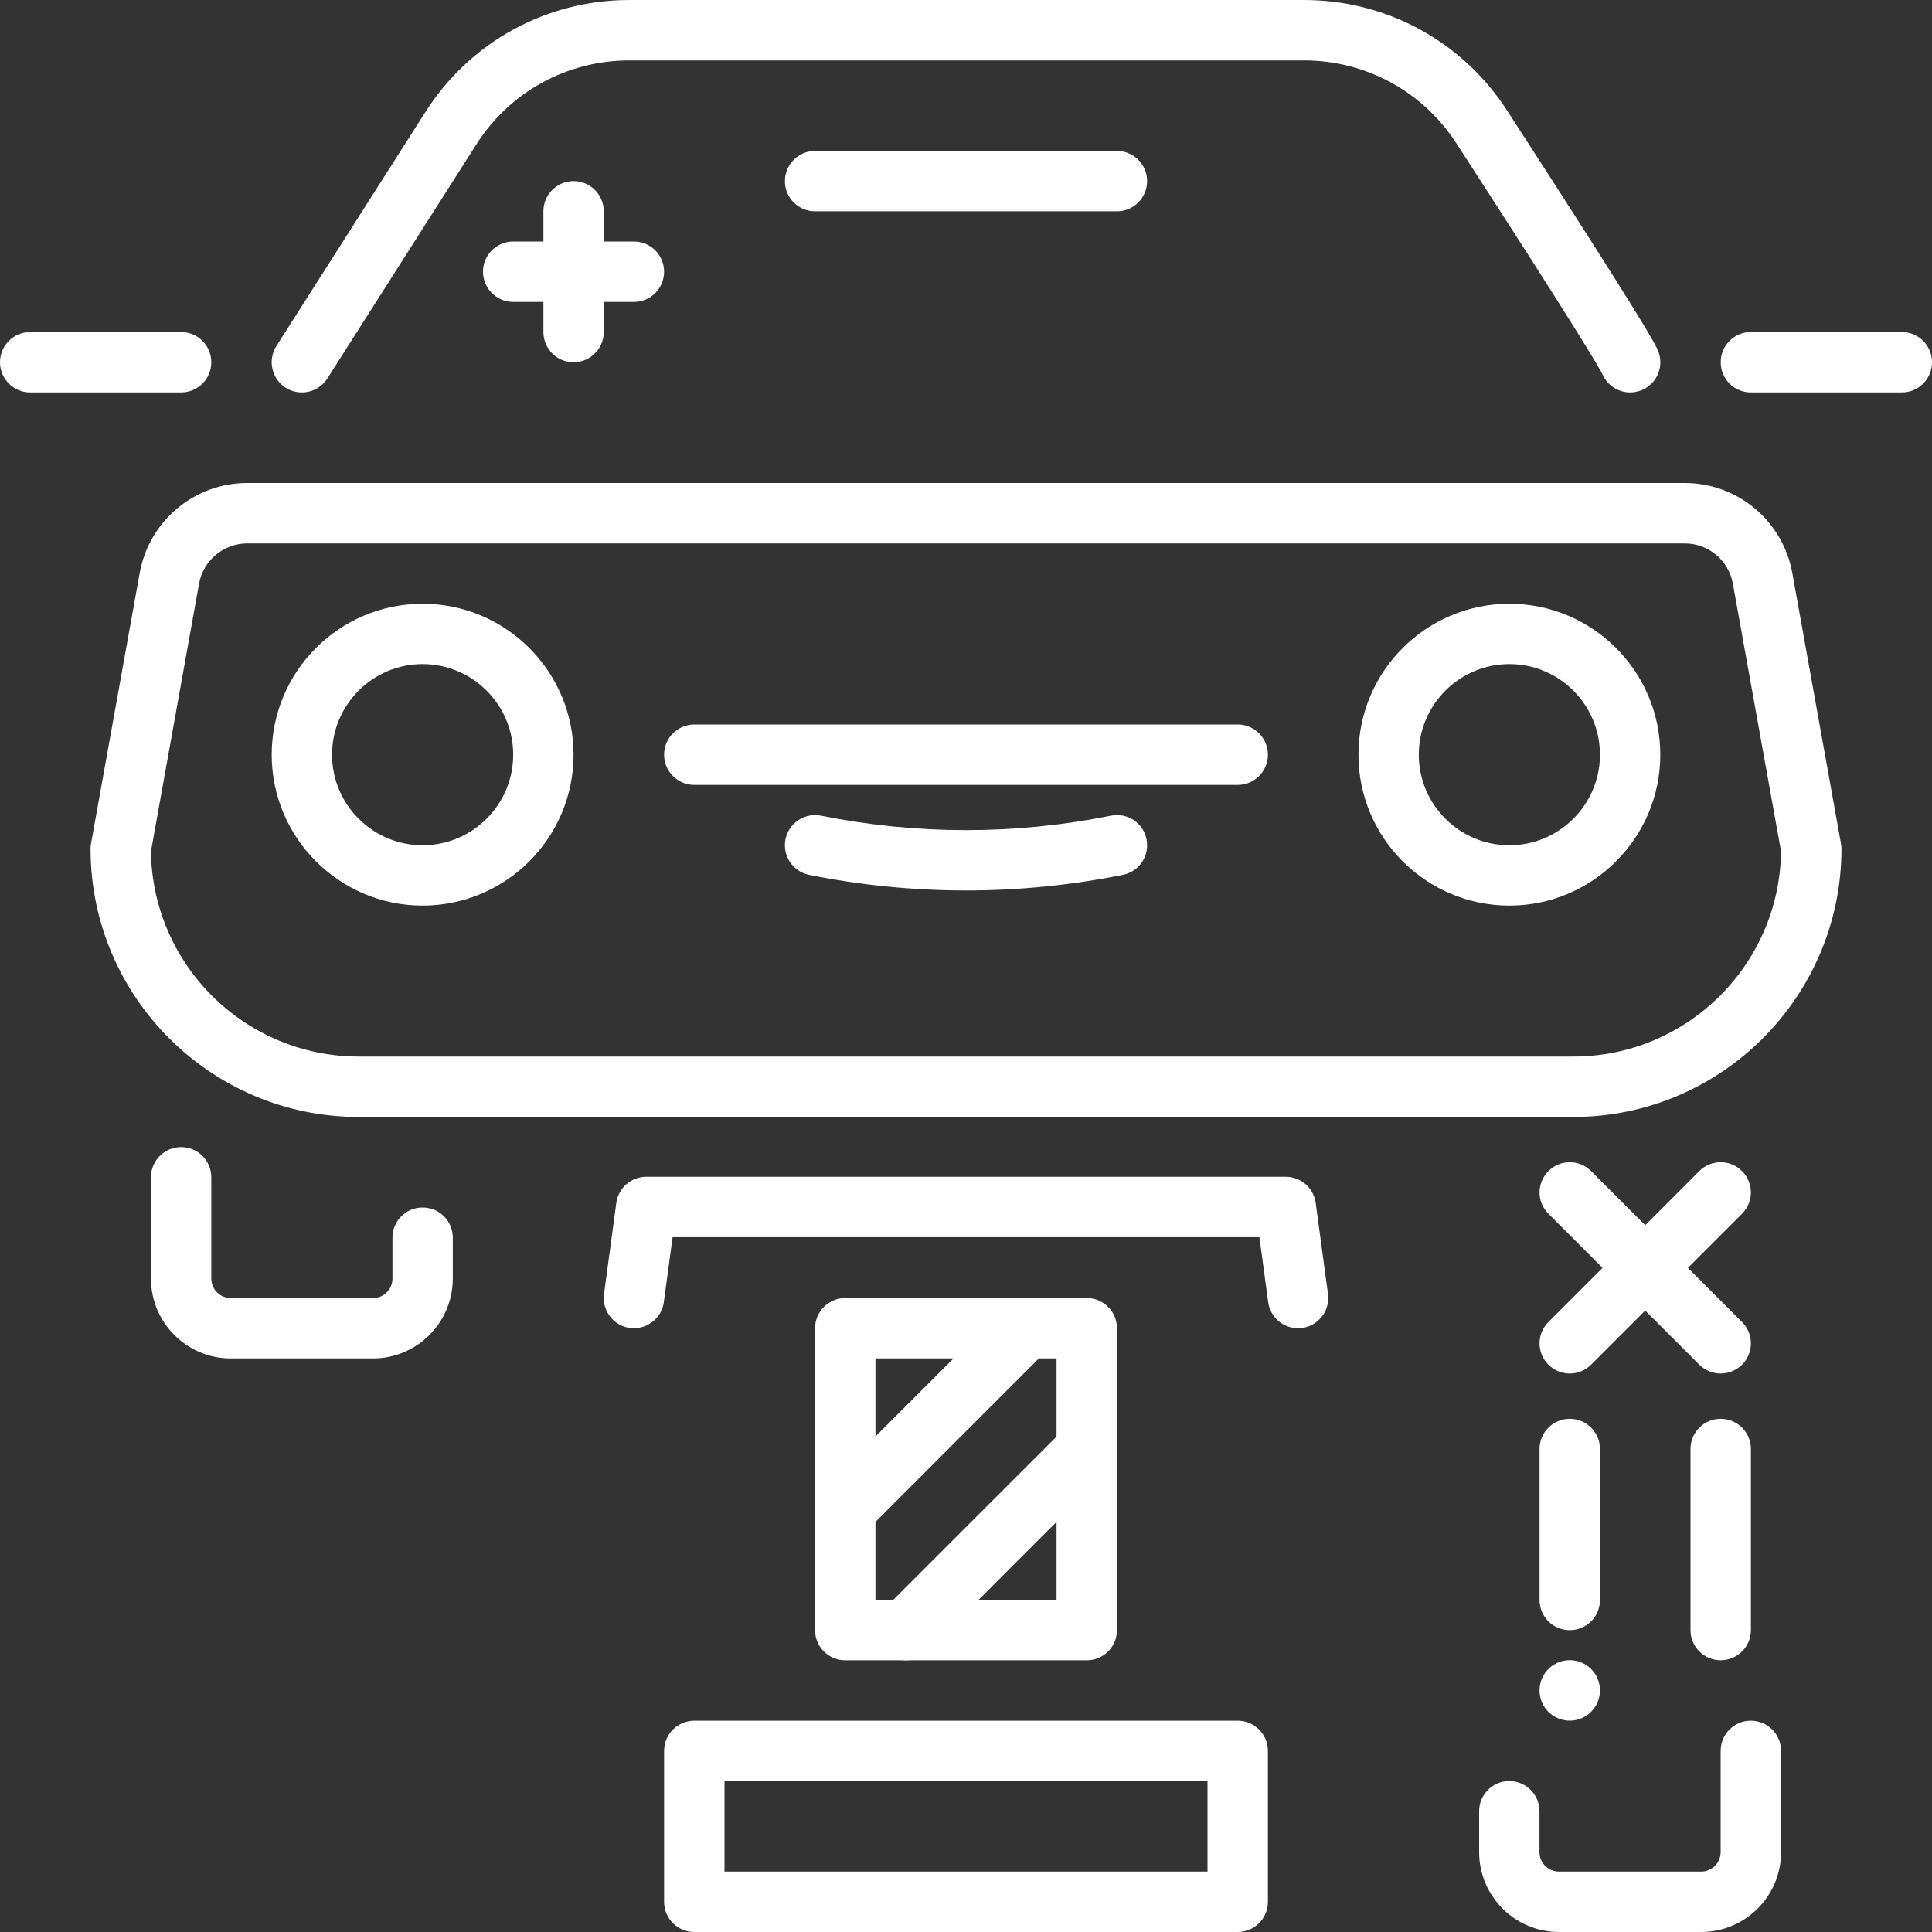 <svg width="30" height="30" viewBox="0 0 30 30" fill="none" xmlns="http://www.w3.org/2000/svg">
<rect x="0" y="0" width="30" height="30" fill="#333333" stroke="none"/>
<g clip-path="url(#clip0_7444_245504)">
<path d="M9.844 4.688H7.969C7.71 4.688 7.5 4.478 7.5 4.219C7.5 3.96 7.71 3.75 7.969 3.75H9.844C10.103 3.75 10.312 3.96 10.312 4.219C10.312 4.478 10.103 4.688 9.844 4.688Z" fill="white"/>
<path d="M8.906 5.625C8.647 5.625 8.438 5.415 8.438 5.156V3.281C8.438 3.022 8.647 2.812 8.906 2.812C9.165 2.812 9.375 3.022 9.375 3.281V5.156C9.375 5.415 9.165 5.625 8.906 5.625Z" fill="white"/>
<path d="M6.562 14.062C5.27 14.062 4.219 13.011 4.219 11.719C4.219 10.426 5.27 9.375 6.562 9.375C7.855 9.375 8.906 10.426 8.906 11.719C8.906 13.011 7.855 14.062 6.562 14.062ZM6.562 10.312C5.787 10.312 5.156 10.943 5.156 11.719C5.156 12.494 5.787 13.125 6.562 13.125C7.338 13.125 7.969 12.494 7.969 11.719C7.969 10.943 7.338 10.312 6.562 10.312Z" fill="white"/>
<path d="M23.438 14.062C22.145 14.062 21.094 13.011 21.094 11.719C21.094 10.426 22.145 9.375 23.438 9.375C24.73 9.375 25.781 10.426 25.781 11.719C25.781 13.011 24.73 14.062 23.438 14.062ZM23.438 10.312C22.662 10.312 22.031 10.943 22.031 11.719C22.031 12.494 22.662 13.125 23.438 13.125C24.213 13.125 24.844 12.494 24.844 11.719C24.844 10.943 24.213 10.312 23.438 10.312Z" fill="white"/>
<path d="M5.791 21.094H3.584C2.9 21.094 2.344 20.537 2.344 19.854V18.281C2.344 18.022 2.553 17.812 2.812 17.812C3.072 17.812 3.281 18.022 3.281 18.281V19.854C3.281 20.021 3.417 20.156 3.584 20.156H5.792C5.958 20.156 6.094 20.021 6.094 19.854V19.219C6.094 18.959 6.303 18.75 6.562 18.75C6.822 18.75 7.031 18.959 7.031 19.219V19.854C7.031 20.537 6.475 21.094 5.791 21.094Z" fill="white"/>
<path d="M26.416 30H24.208C23.524 30 22.968 29.444 22.968 28.761V28.125C22.968 27.866 23.177 27.656 23.436 27.656C23.696 27.656 23.905 27.866 23.905 28.125V28.761C23.905 28.927 24.041 29.062 24.208 29.062H26.416C26.582 29.062 26.718 28.927 26.718 28.761V27.188C26.718 26.928 26.928 26.719 27.187 26.719C27.446 26.719 27.656 26.928 27.656 27.188V28.761C27.656 29.444 27.1 30 26.416 30Z" fill="white"/>
<path d="M24.429 17.344H5.571C3.274 17.344 1.406 15.476 1.406 13.179C1.406 13.151 1.409 13.124 1.414 13.096L2.169 8.898C2.315 8.088 3.018 7.5 3.84 7.5H26.159C26.982 7.5 27.685 8.088 27.831 8.898L28.586 13.096C28.591 13.124 28.594 13.151 28.594 13.179C28.594 15.476 26.726 17.344 24.429 17.344ZM2.344 13.22C2.366 14.981 3.805 16.406 5.571 16.406H24.429C26.195 16.406 27.634 14.981 27.656 13.22L26.908 9.064C26.843 8.701 26.528 8.438 26.16 8.438H3.84C3.472 8.438 3.157 8.701 3.091 9.063L2.344 13.22Z" fill="white"/>
<path d="M25.313 6.094C25.136 6.094 24.967 5.993 24.888 5.822C24.854 5.749 24.59 5.274 22.613 2.223C22.091 1.418 21.207 0.938 20.247 0.938H9.774C8.805 0.938 7.916 1.426 7.396 2.243L5.083 5.877C4.945 6.095 4.655 6.16 4.436 6.021C4.218 5.882 4.153 5.592 4.292 5.373L6.605 1.74C7.298 0.651 8.483 0 9.774 0H20.248C21.527 0 22.705 0.64 23.4 1.713C25.567 5.057 25.696 5.336 25.738 5.428C25.847 5.663 25.745 5.941 25.51 6.051C25.446 6.08 25.379 6.094 25.313 6.094Z" fill="white"/>
<path d="M29.531 6.094H27.188C26.928 6.094 26.719 5.884 26.719 5.625C26.719 5.366 26.928 5.156 27.188 5.156H29.531C29.791 5.156 30 5.366 30 5.625C30 5.884 29.791 6.094 29.531 6.094Z" fill="white"/>
<path d="M2.812 6.094H0.469C0.21 6.094 0 5.884 0 5.625C0 5.366 0.21 5.156 0.469 5.156H2.812C3.072 5.156 3.281 5.366 3.281 5.625C3.281 5.884 3.072 6.094 2.812 6.094Z" fill="white"/>
<path d="M19.219 12.188H10.781C10.522 12.188 10.312 11.977 10.312 11.719C10.312 11.46 10.522 11.25 10.781 11.25H19.219C19.478 11.25 19.688 11.46 19.688 11.719C19.688 11.977 19.478 12.188 19.219 12.188Z" fill="white"/>
<path d="M15 13.827C14.186 13.827 13.372 13.747 12.564 13.585C12.311 13.534 12.146 13.287 12.197 13.033C12.248 12.779 12.494 12.616 12.748 12.666C14.243 12.965 15.758 12.965 17.252 12.666C17.509 12.614 17.753 12.78 17.803 13.033C17.854 13.287 17.69 13.534 17.436 13.585C16.628 13.746 15.814 13.827 15 13.827Z" fill="white"/>
<path d="M17.344 3.281H12.656C12.397 3.281 12.188 3.071 12.188 2.812C12.188 2.554 12.397 2.344 12.656 2.344H17.344C17.603 2.344 17.812 2.554 17.812 2.812C17.812 3.071 17.603 3.281 17.344 3.281Z" fill="white"/>
<path d="M24.375 21.328C24.255 21.328 24.135 21.282 24.044 21.191C23.86 21.008 23.86 20.711 24.044 20.528L26.387 18.184C26.571 18.001 26.867 18.001 27.05 18.184C27.234 18.368 27.234 18.664 27.05 18.847L24.706 21.191C24.615 21.282 24.495 21.328 24.375 21.328Z" fill="white"/>
<path d="M26.719 21.328C26.599 21.328 26.479 21.282 26.387 21.191L24.044 18.847C23.86 18.664 23.86 18.368 24.044 18.184C24.227 18.001 24.523 18.001 24.706 18.184L27.05 20.528C27.234 20.711 27.234 21.008 27.05 21.191C26.959 21.282 26.839 21.328 26.719 21.328Z" fill="white"/>
<path d="M26.719 25.78C26.459 25.78 26.25 25.571 26.25 25.312V22.5C26.25 22.241 26.459 22.031 26.719 22.031C26.978 22.031 27.188 22.241 27.188 22.5V25.312C27.188 25.571 26.978 25.78 26.719 25.78Z" fill="white"/>
<path d="M24.375 25.313C24.116 25.313 23.906 25.104 23.906 24.845V22.5C23.906 22.241 24.116 22.031 24.375 22.031C24.634 22.031 24.844 22.241 24.844 22.5V24.845C24.844 25.104 24.634 25.313 24.375 25.313Z" fill="white"/>
<path d="M24.375 26.718C24.116 26.718 23.906 26.51 23.906 26.25V26.248C23.906 25.989 24.116 25.779 24.375 25.779C24.634 25.779 24.844 25.989 24.844 26.248C24.844 26.507 24.634 26.718 24.375 26.718Z" fill="white"/>
<path d="M16.875 25.781H13.125C12.866 25.781 12.656 25.572 12.656 25.312V20.625C12.656 20.366 12.866 20.156 13.125 20.156H16.875C17.134 20.156 17.344 20.366 17.344 20.625V25.312C17.344 25.572 17.134 25.781 16.875 25.781ZM13.594 24.844H16.406V21.094H13.594V24.844Z" fill="white"/>
<path d="M19.219 30H10.781C10.522 30 10.312 29.791 10.312 29.531V27.188C10.312 26.928 10.522 26.719 10.781 26.719H19.219C19.478 26.719 19.688 26.928 19.688 27.188V29.531C19.688 29.791 19.478 30 19.219 30ZM11.25 29.062H18.75V27.656H11.25V29.062Z" fill="white"/>
<path d="M20.156 20.625C19.925 20.625 19.724 20.454 19.692 20.219L19.556 19.211H10.444L10.308 20.219C10.274 20.476 10.037 20.653 9.781 20.621C9.525 20.586 9.345 20.35 9.379 20.094L9.57 18.679C9.601 18.447 9.8 18.273 10.035 18.273H19.965C20.2 18.273 20.399 18.447 20.43 18.679L20.621 20.094C20.655 20.35 20.475 20.586 20.219 20.621C20.198 20.624 20.177 20.625 20.156 20.625Z" fill="white"/>
<path d="M13.125 23.906C13.005 23.906 12.885 23.86 12.794 23.769C12.61 23.586 12.61 23.29 12.794 23.106L15.606 20.294C15.79 20.11 16.086 20.11 16.269 20.294C16.452 20.477 16.452 20.773 16.269 20.956L13.457 23.769C13.365 23.86 13.245 23.906 13.125 23.906Z" fill="white"/>
<path d="M14.063 25.781C13.943 25.781 13.823 25.735 13.731 25.644C13.548 25.461 13.548 25.165 13.731 24.981L16.544 22.169C16.727 21.985 17.023 21.985 17.206 22.169C17.39 22.352 17.39 22.648 17.206 22.831L14.394 25.644C14.303 25.735 14.183 25.781 14.063 25.781Z" fill="white"/>
</g>
<defs>
<clipPath id="clip0_7444_245504">
<rect width="30" height="30" fill="white"/>
</clipPath>
</defs>
</svg>
